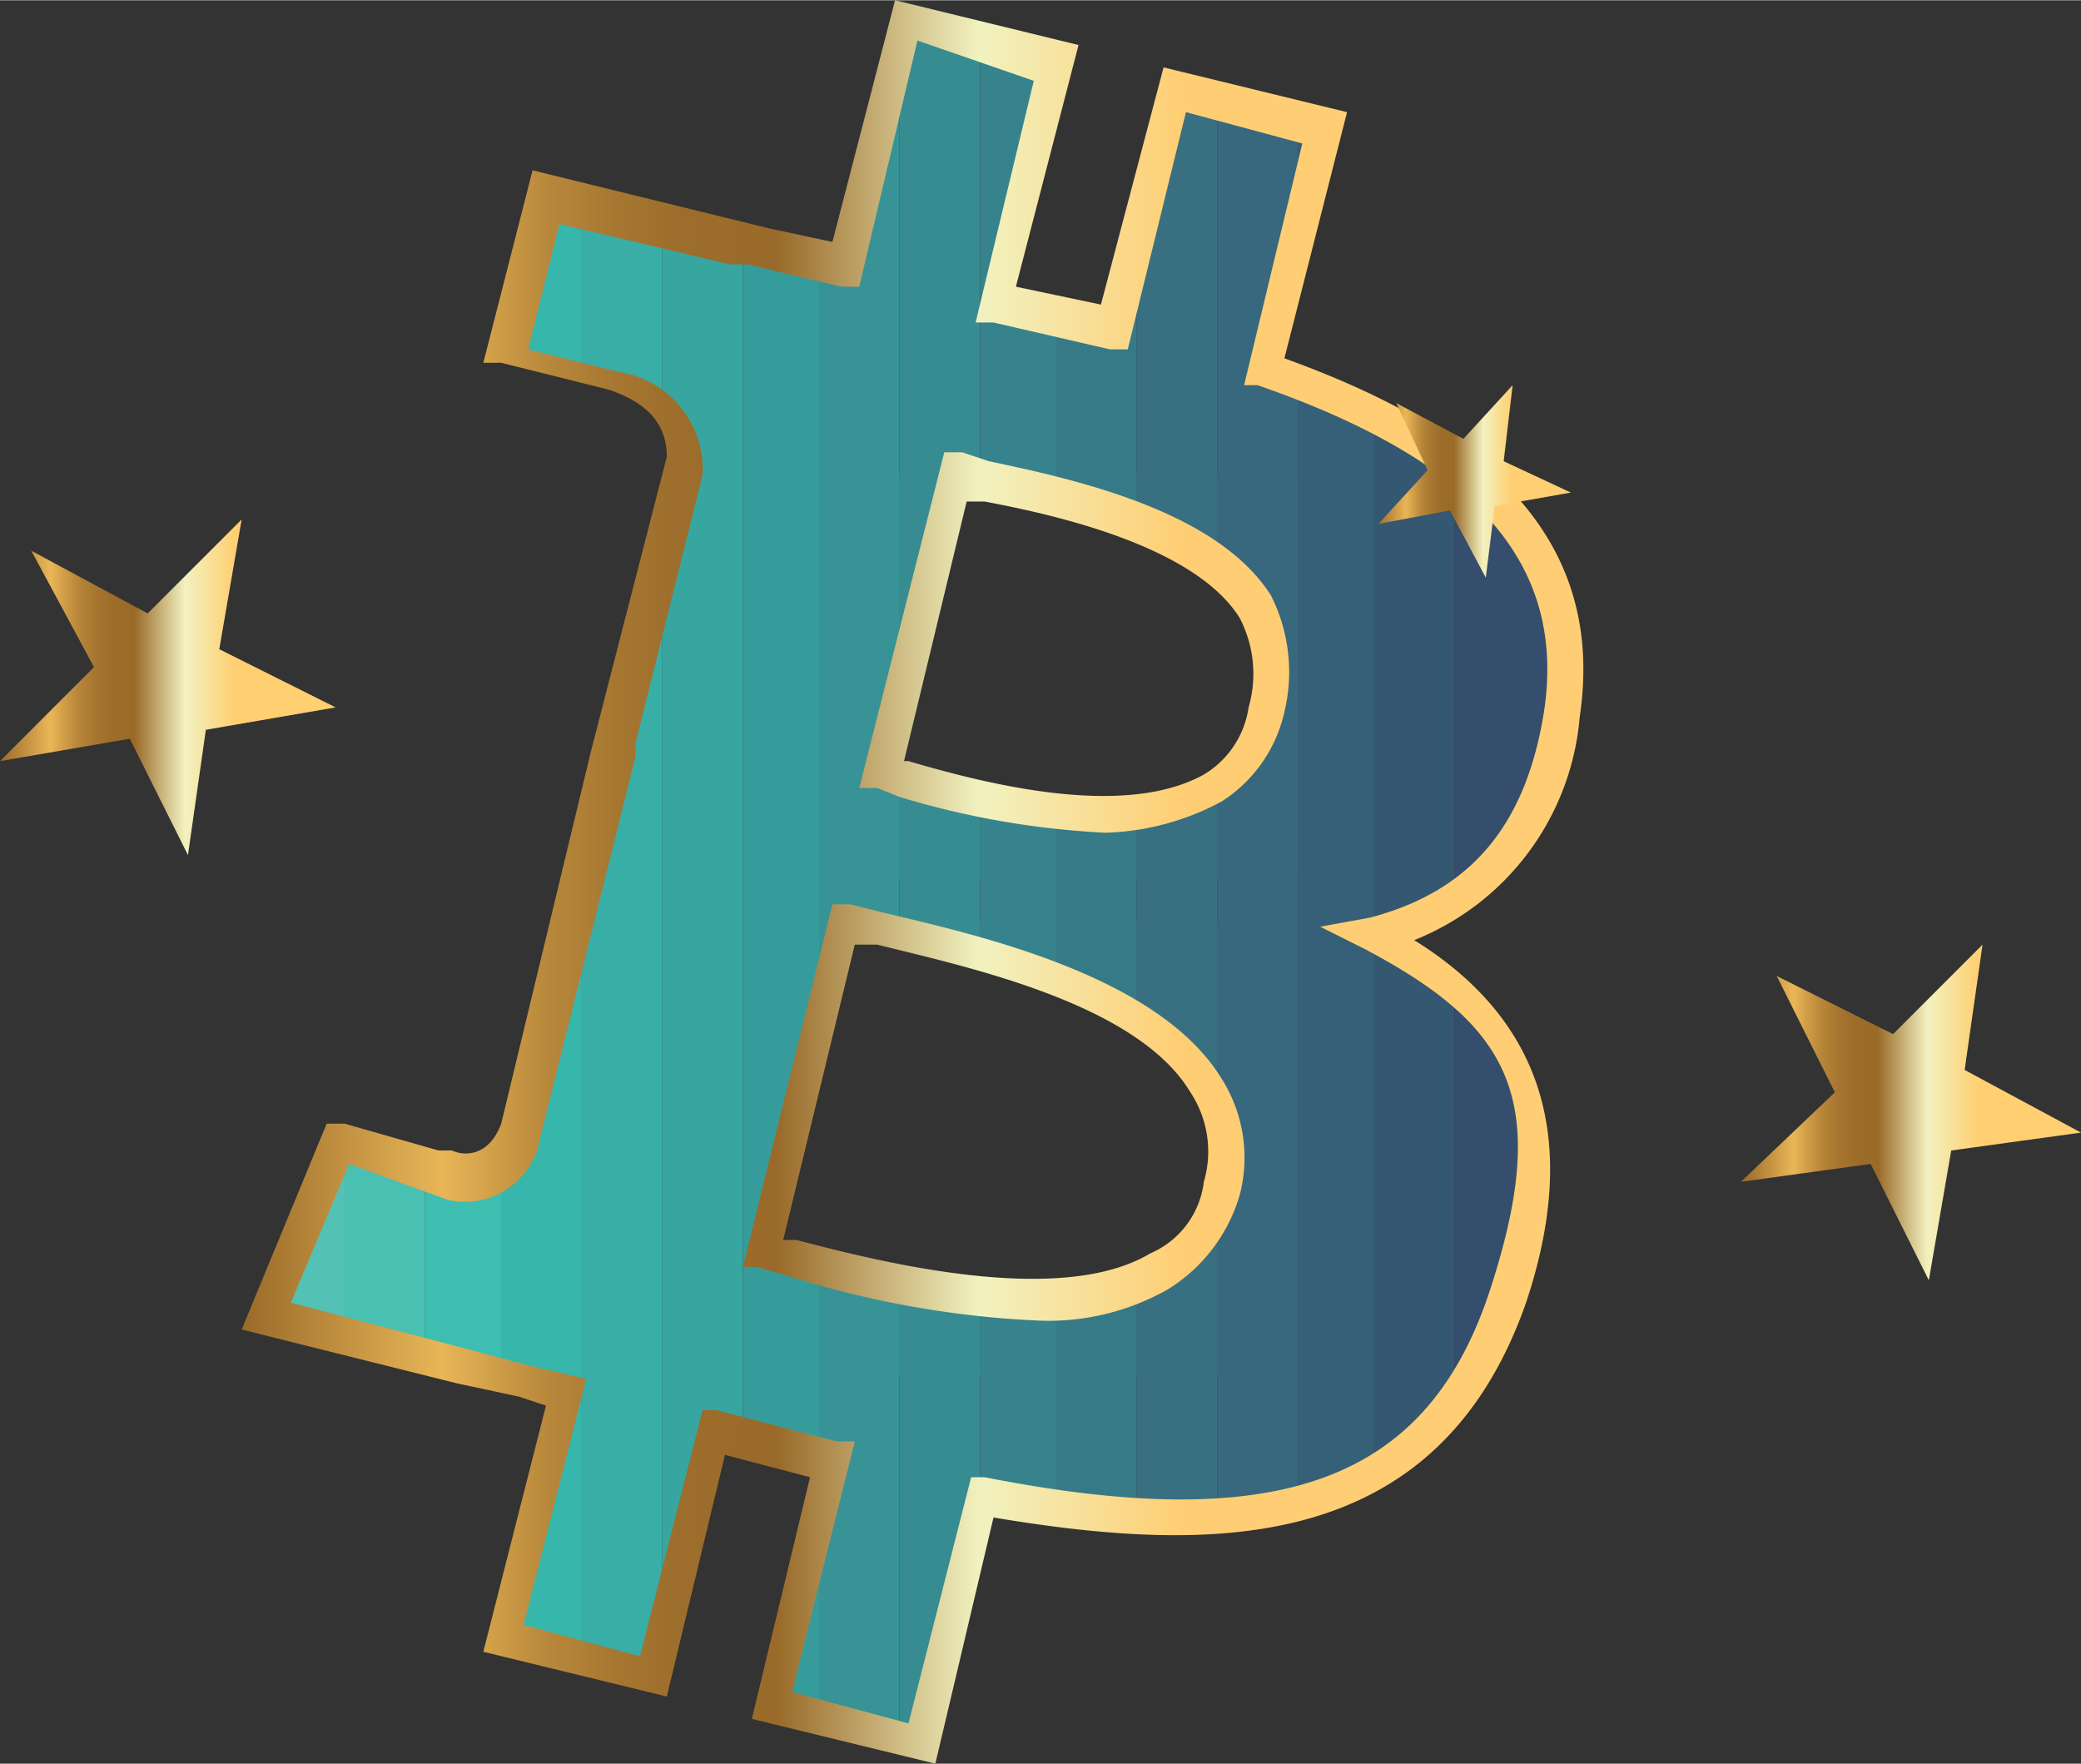 <svg xmlns="http://www.w3.org/2000/svg" xmlns:xlink="http://www.w3.org/1999/xlink" width="16.4mm" height="13.9mm" viewBox="0 0 46.5 39.4"><rect x="0" y="0" width="46.5" height="39.4" fill="#333333" stroke="none"/><defs><clipPath id="a"><path d="M34.9,15.9c.6-4-2.5-6.2-6.7-7.6l1.4-5.5L26.3,2,24.9,7.3l-2.6-.6,1.3-5.4L20.3.5,18.9,5.9l-2.1-.5h0L12.2,4.3l-.9,3.5,2.4.6a1.9,1.9,0,0,1,1.6,2l-1.6,6.2h0l-2.2,8.7a1.2,1.2,0,0,1-1.5.8l-2.4-.6L5.9,29.4l4.4,1.1,2.3.6-1.4,5.5,3.4.9L15.9,32l2.7.7-1.4,5.4,3.4.9L22,33.4c5.6,1.1,9.9.7,11.7-4.5s-.1-6.5-3-8.1a5.3,5.3,0,0,0,4.2-4.9ZM27.3,26.6c-1,4.2-8,1.9-10.3,1.4l1.9-7.4C21.1,21.2,28.4,22.3,27.3,26.6Zm1-10.7c-.9,3.8-6.7,1.8-8.6,1.4l1.7-6.7C23.2,11.1,29.3,12,28.3,15.9Z" fill="none"/></clipPath><linearGradient id="b" x1="5.37" y1="19.72" x2="35.38" y2="19.72" gradientUnits="userSpaceOnUse"><stop offset="0" stop-color="#996a29"/><stop offset="0.15" stop-color="#e8b657"/><stop offset="0.19" stop-color="#cf9e48"/><stop offset="0.23" stop-color="#b7873b"/><stop offset="0.28" stop-color="#a67731"/><stop offset="0.33" stop-color="#9c6d2b"/><stop offset="0.4" stop-color="#996a29"/><stop offset="0.55" stop-color="#f1f2c0"/><stop offset="0.7" stop-color="#ffce74"/><stop offset="1" stop-color="#ffce74"/></linearGradient><linearGradient id="c" y1="15.37" x2="7.52" y2="15.37" gradientUnits="userSpaceOnUse"><stop offset="0" stop-color="#9a6a28"/><stop offset="0.15" stop-color="#e9b657"/><stop offset="0.19" stop-color="#d09e48"/><stop offset="0.23" stop-color="#b8873a"/><stop offset="0.28" stop-color="#a77730"/><stop offset="0.33" stop-color="#9d6d2a"/><stop offset="0.4" stop-color="#9a6a28"/><stop offset="0.55" stop-color="#f2f2c0"/><stop offset="0.7" stop-color="#ffcf71"/><stop offset="1" stop-color="#ffcf71"/></linearGradient><linearGradient id="d" x1="38.95" y1="24.81" x2="46.46" y2="24.81" xlink:href="#c"/><linearGradient id="e" x1="30.77" y1="10.76" x2="35.08" y2="10.76" xlink:href="#c"/></defs><title>bitcoin_spec_light_icn</title><g clip-path="url(#a)"><rect x="19.7" y="10.6" width="0.4" height="9.04" fill="#379396"/><rect x="20.1" y="10.6" width="1.8" height="9.04" fill="#368c91"/><rect x="21.9" y="10.6" width="1.8" height="9.04" fill="#36838d"/><rect x="23.6" y="10.6" width="1.8" height="9.04" fill="#367a87"/><rect x="25.4" y="10.6" width="1.8" height="9.04" fill="#387081"/><rect x="27.2" y="10.6" width="1.8" height="9.04" fill="#38687d"/><rect x="29" y="10.6" width="0.3" height="9.04" fill="#366078"/><rect x="17" y="20.6" width="1.3" height="10.14" fill="#369c9b"/><rect x="18.3" y="20.6" width="1.8" height="10.14" fill="#379396"/><rect x="20.1" y="20.6" width="1.8" height="10.14" fill="#368c91"/><rect x="21.9" y="20.6" width="1.8" height="10.14" fill="#36838d"/><rect x="23.6" y="20.6" width="1.8" height="10.14" fill="#367a87"/><rect x="25.4" y="20.6" width="1.8" height="10.14" fill="#387081"/><rect x="27.2" y="20.6" width="1.2" height="10.14" fill="#38687d"/><rect x="5.9" y="0.5" width="1.8" height="38.48" fill="#53c1b3"/><rect x="7.7" y="0.5" width="1.8" height="38.48" fill="#49c0b2"/><rect x="9.5" y="0.5" width="1.8" height="38.48" fill="#3dbeb0"/><rect x="11.2" y="0.5" width="1.8" height="38.48" fill="#37b7ab"/><rect x="13" y="0.5" width="1.8" height="38.48" fill="#38aea7"/><rect x="14.8" y="0.5" width="1.8" height="38.48" fill="#37a6a1"/><rect x="16.6" y="0.5" width="1.8" height="38.48" fill="#369c9b"/><rect x="18.3" y="0.5" width="1.8" height="38.48" fill="#379396"/><rect x="20.1" y="0.5" width="1.8" height="38.48" fill="#368c91"/><rect x="21.9" y="0.5" width="1.8" height="38.48" fill="#36838d"/><rect x="23.6" y="0.5" width="1.8" height="38.48" fill="#367a87"/><rect x="25.4" y="0.5" width="1.8" height="38.48" fill="#387081"/><rect x="27.2" y="0.5" width="1.8" height="38.48" fill="#38687d"/><rect x="29" y="0.5" width="1.8" height="38.48" fill="#366078"/><rect x="30.7" y="0.5" width="1.8" height="38.48" fill="#345772"/><rect x="32.5" y="0.5" width="1.8" height="38.48" fill="#354e6d"/><rect x="34.3" y="0.5" width="1.2" height="38.48" fill="#354e6d"/></g><path d="M20.9,39.4l-4.1-1L18.1,33l-1.9-.5-1.3,5.4-4.1-1,1.4-5.5-.6-.2-1.4-.3L5.4,29.7l1.9-4.6h.4l2.1.6h.3c.2.1.8.2,1.1-.6l2-8.3h0l1.7-6.6c0-.7-.4-1.2-1.3-1.5l-.8-.2h0l-1.6-.4h-.4l1.1-4.3,5.3,1.3h0l1.4.3L20,0l4.1,1L22.7,6.4l1.9.4L26,1.5l4.1,1L28.7,8c3.3,1.2,7.3,3.3,6.6,8a5.9,5.9,0,0,1-3.7,5c2.9,1.8,3.7,4.5,2.5,8.1-2,5.7-7.1,5.6-11.9,4.8Zm-3.2-1.6,2.6.7L21.7,33H22c6.6,1.3,9.9.1,11.3-4.2s.4-5.9-2.8-7.6l-1-.5,1.1-.2c2.3-.6,3.5-2.1,3.9-4.6h0c.5-3.3-1.5-5.6-6.4-7.3h-.3l1.3-5.4-2.6-.7L25.2,7.8h-.4l-2.6-.6h-.4l1.3-5.4L20.5.9,19.2,6.4h-.4l-2.1-.5h-.4l-3.8-.9-.7,2.8,2,.5h0a2.2,2.2,0,0,1,1.9,2.3l-1.5,6h0v.3h0l-2.2,8.8a1.7,1.7,0,0,1-2,1.1h0L7.8,26,6.5,29.1l3.8,1,1.5.4,1.3.3-1.4,5.5,2.6.7,1.4-5.5H16l2.7.7h.4Zm5.5-8.3a21.6,21.6,0,0,1-5.6-1l-.7-.2h-.3l2-8.1H19l.8.2c2.1.5,6.1,1.4,7.5,3.7a3.3,3.3,0,0,1,.4,2.6h0a3.7,3.7,0,0,1-1.6,2.1A5.4,5.4,0,0,1,23.2,29.5Zm-5.7-1.8h.3c1.9.5,5.9,1.5,7.9.3a2,2,0,0,0,1.2-1.6h0a2.4,2.4,0,0,0-.3-2c-1.2-2-5-2.8-7-3.3h-.5Zm7.2-9.1a19,19,0,0,1-4.6-.8l-.5-.2h-.4l1.9-7.5h.4l.6.2c1.9.4,5.1,1.1,6.3,3a3.8,3.8,0,0,1,.3,2.6h0a3.2,3.2,0,0,1-1.4,2A5.8,5.8,0,0,1,24.7,18.6ZM20.2,17h.1c1.7.5,4.8,1.3,6.6.3a2.1,2.1,0,0,0,1-1.5,2.7,2.7,0,0,0-.2-2c-1-1.6-4.1-2.3-5.7-2.6h-.4Z" fill="url(#b)"/><polygon points="0.7 12.3 3.3 13.7 5.4 11.6 4.9 14.5 7.5 15.8 4.6 16.3 4.2 19.1 2.9 16.5 0 17 2.1 14.9 0.7 12.3" fill-rule="evenodd" fill="url(#c)"/><polygon points="39.7 21.8 42.3 23.1 44.3 21.1 43.9 23.9 46.5 25.3 43.6 25.7 43.1 28.6 41.8 26 38.9 26.4 41 24.4 39.7 21.8" fill-rule="evenodd" fill="url(#d)"/><polygon points="31.2 9 32.7 9.8 33.8 8.6 33.6 10.3 35.1 11 33.4 11.3 33.2 12.9 32.4 11.4 30.8 11.7 31.9 10.5 31.2 9" fill-rule="evenodd" fill="url(#e)"/></svg>